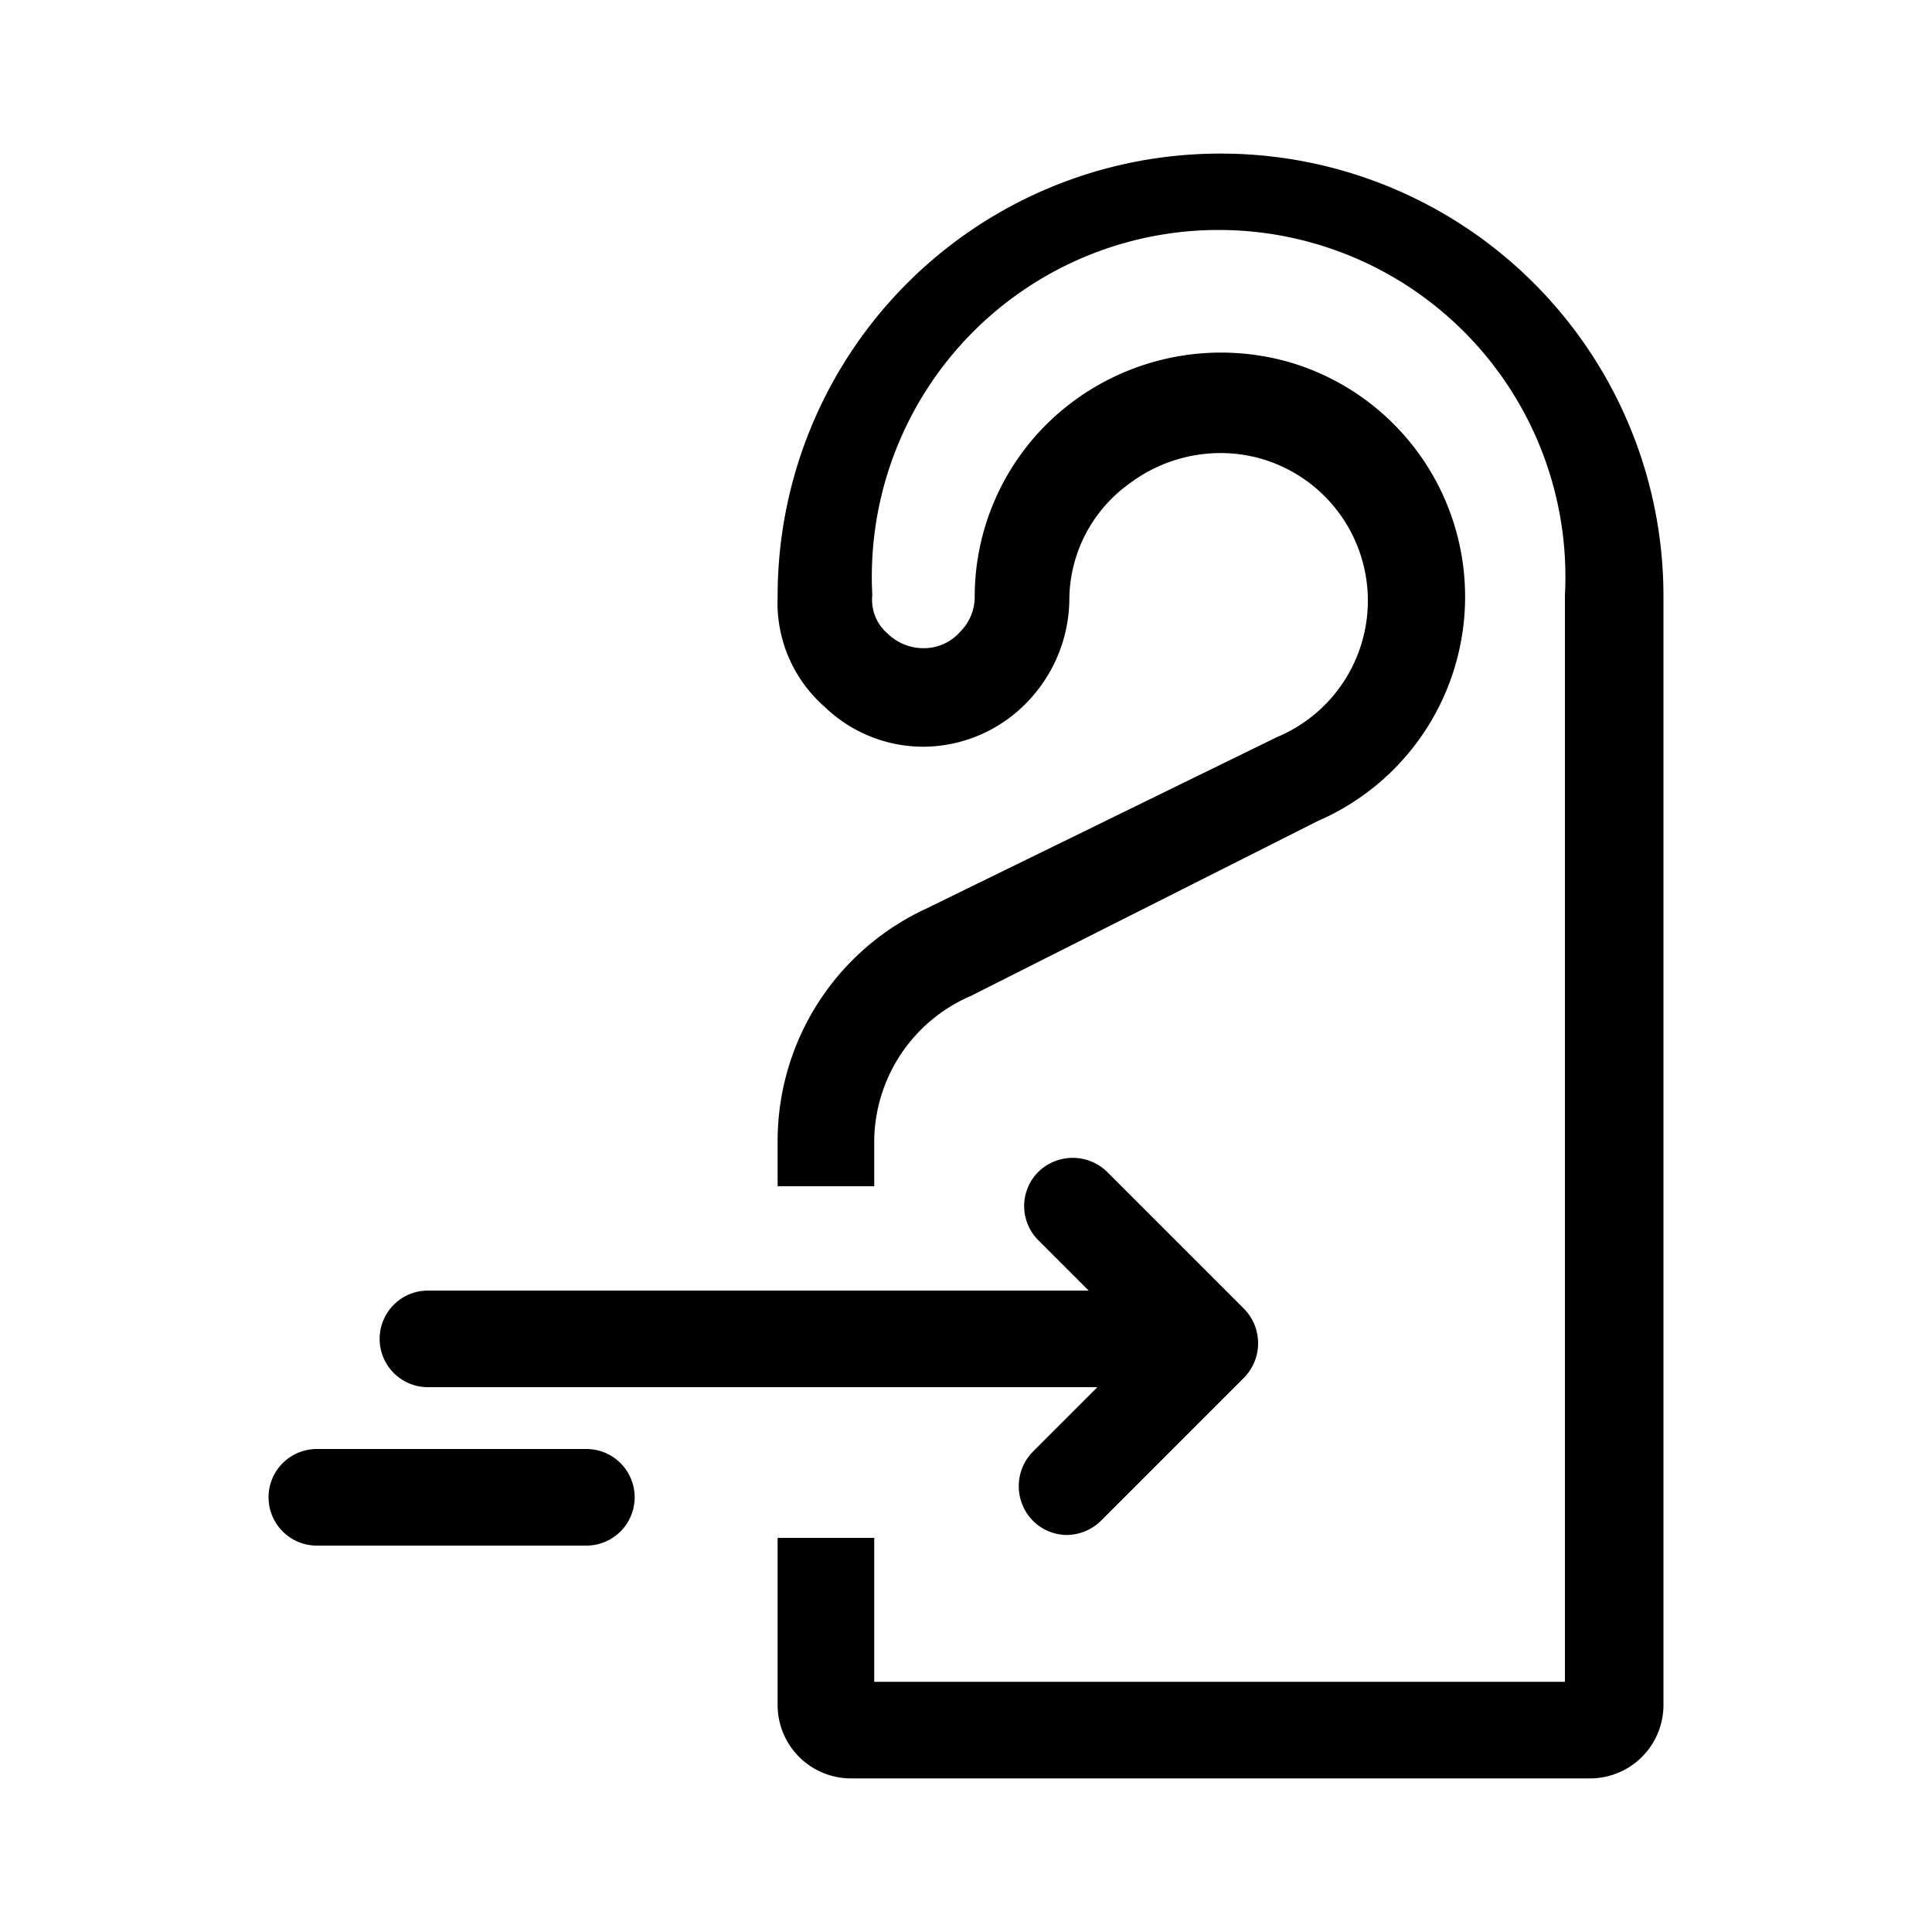 <?xml version="1.0" encoding="utf-8"?>
<svg xmlns="http://www.w3.org/2000/svg" viewBox="0 0 20 20">
  <defs>
    <style>.cls-1{fill:none;}</style>
  </defs>
  <title>expcheckin</title>
  <g data-name="Calque 2" id="Calque_2">
    <g data-name="Calque 1" id="Calque_1-2">
      <rect class="cls-1" height="20" width="20"/>
      <path d="M12.63,1.59A4.58,4.58,0,0,0,8.05,6.18a1.43,1.43,0,0,0,.49,1.14,1.47,1.47,0,0,0,1,.41,1.5,1.5,0,0,0,1.12-.49,1.55,1.55,0,0,0,.41-1.06A1.49,1.49,0,0,1,11.7,5a1.57,1.57,0,0,1,.93-.31,1.54,1.54,0,0,1,.43.06,1.53,1.53,0,0,1,.16,2.88L9.58,9.41A2.65,2.65,0,0,0,8.05,11.8v.48h1v-.47a1.65,1.65,0,0,1,1-1.5L13.64,8.5a2.53,2.53,0,0,0-.29-4.75,2.57,2.57,0,0,0-2.26.42,2.52,2.52,0,0,0-1,2,.51.51,0,0,1-.15.37.5.5,0,0,1-.38.17.53.53,0,0,1-.37-.15.46.46,0,0,1-.16-.4,3.59,3.59,0,1,1,7.17,0V17.41H9.05V15.92h-1v1.72a.76.76,0,0,0,.76.77h7.65a.76.76,0,0,0,.76-.77V6.18A4.58,4.58,0,0,0,12.63,1.59Z"/>
      <path d="M4.43,14.36h6.93l-.67.67a.51.51,0,0,0,0,.71.5.5,0,0,0,.35.15.51.51,0,0,0,.36-.15l1.48-1.48a.51.51,0,0,0,0-.71l-1.42-1.42a.51.51,0,0,0-.71,0,.5.5,0,0,0,0,.71l.52.52H4.43a.5.5,0,1,0,0,1Z"/>
      <path d="M6.07,15H3.28a.5.5,0,0,0-.5.5.5.5,0,0,0,.5.5H6.07a.5.5,0,0,0,.5-.5A.5.5,0,0,0,6.07,15Z"/>
    </g>
  </g>
</svg>